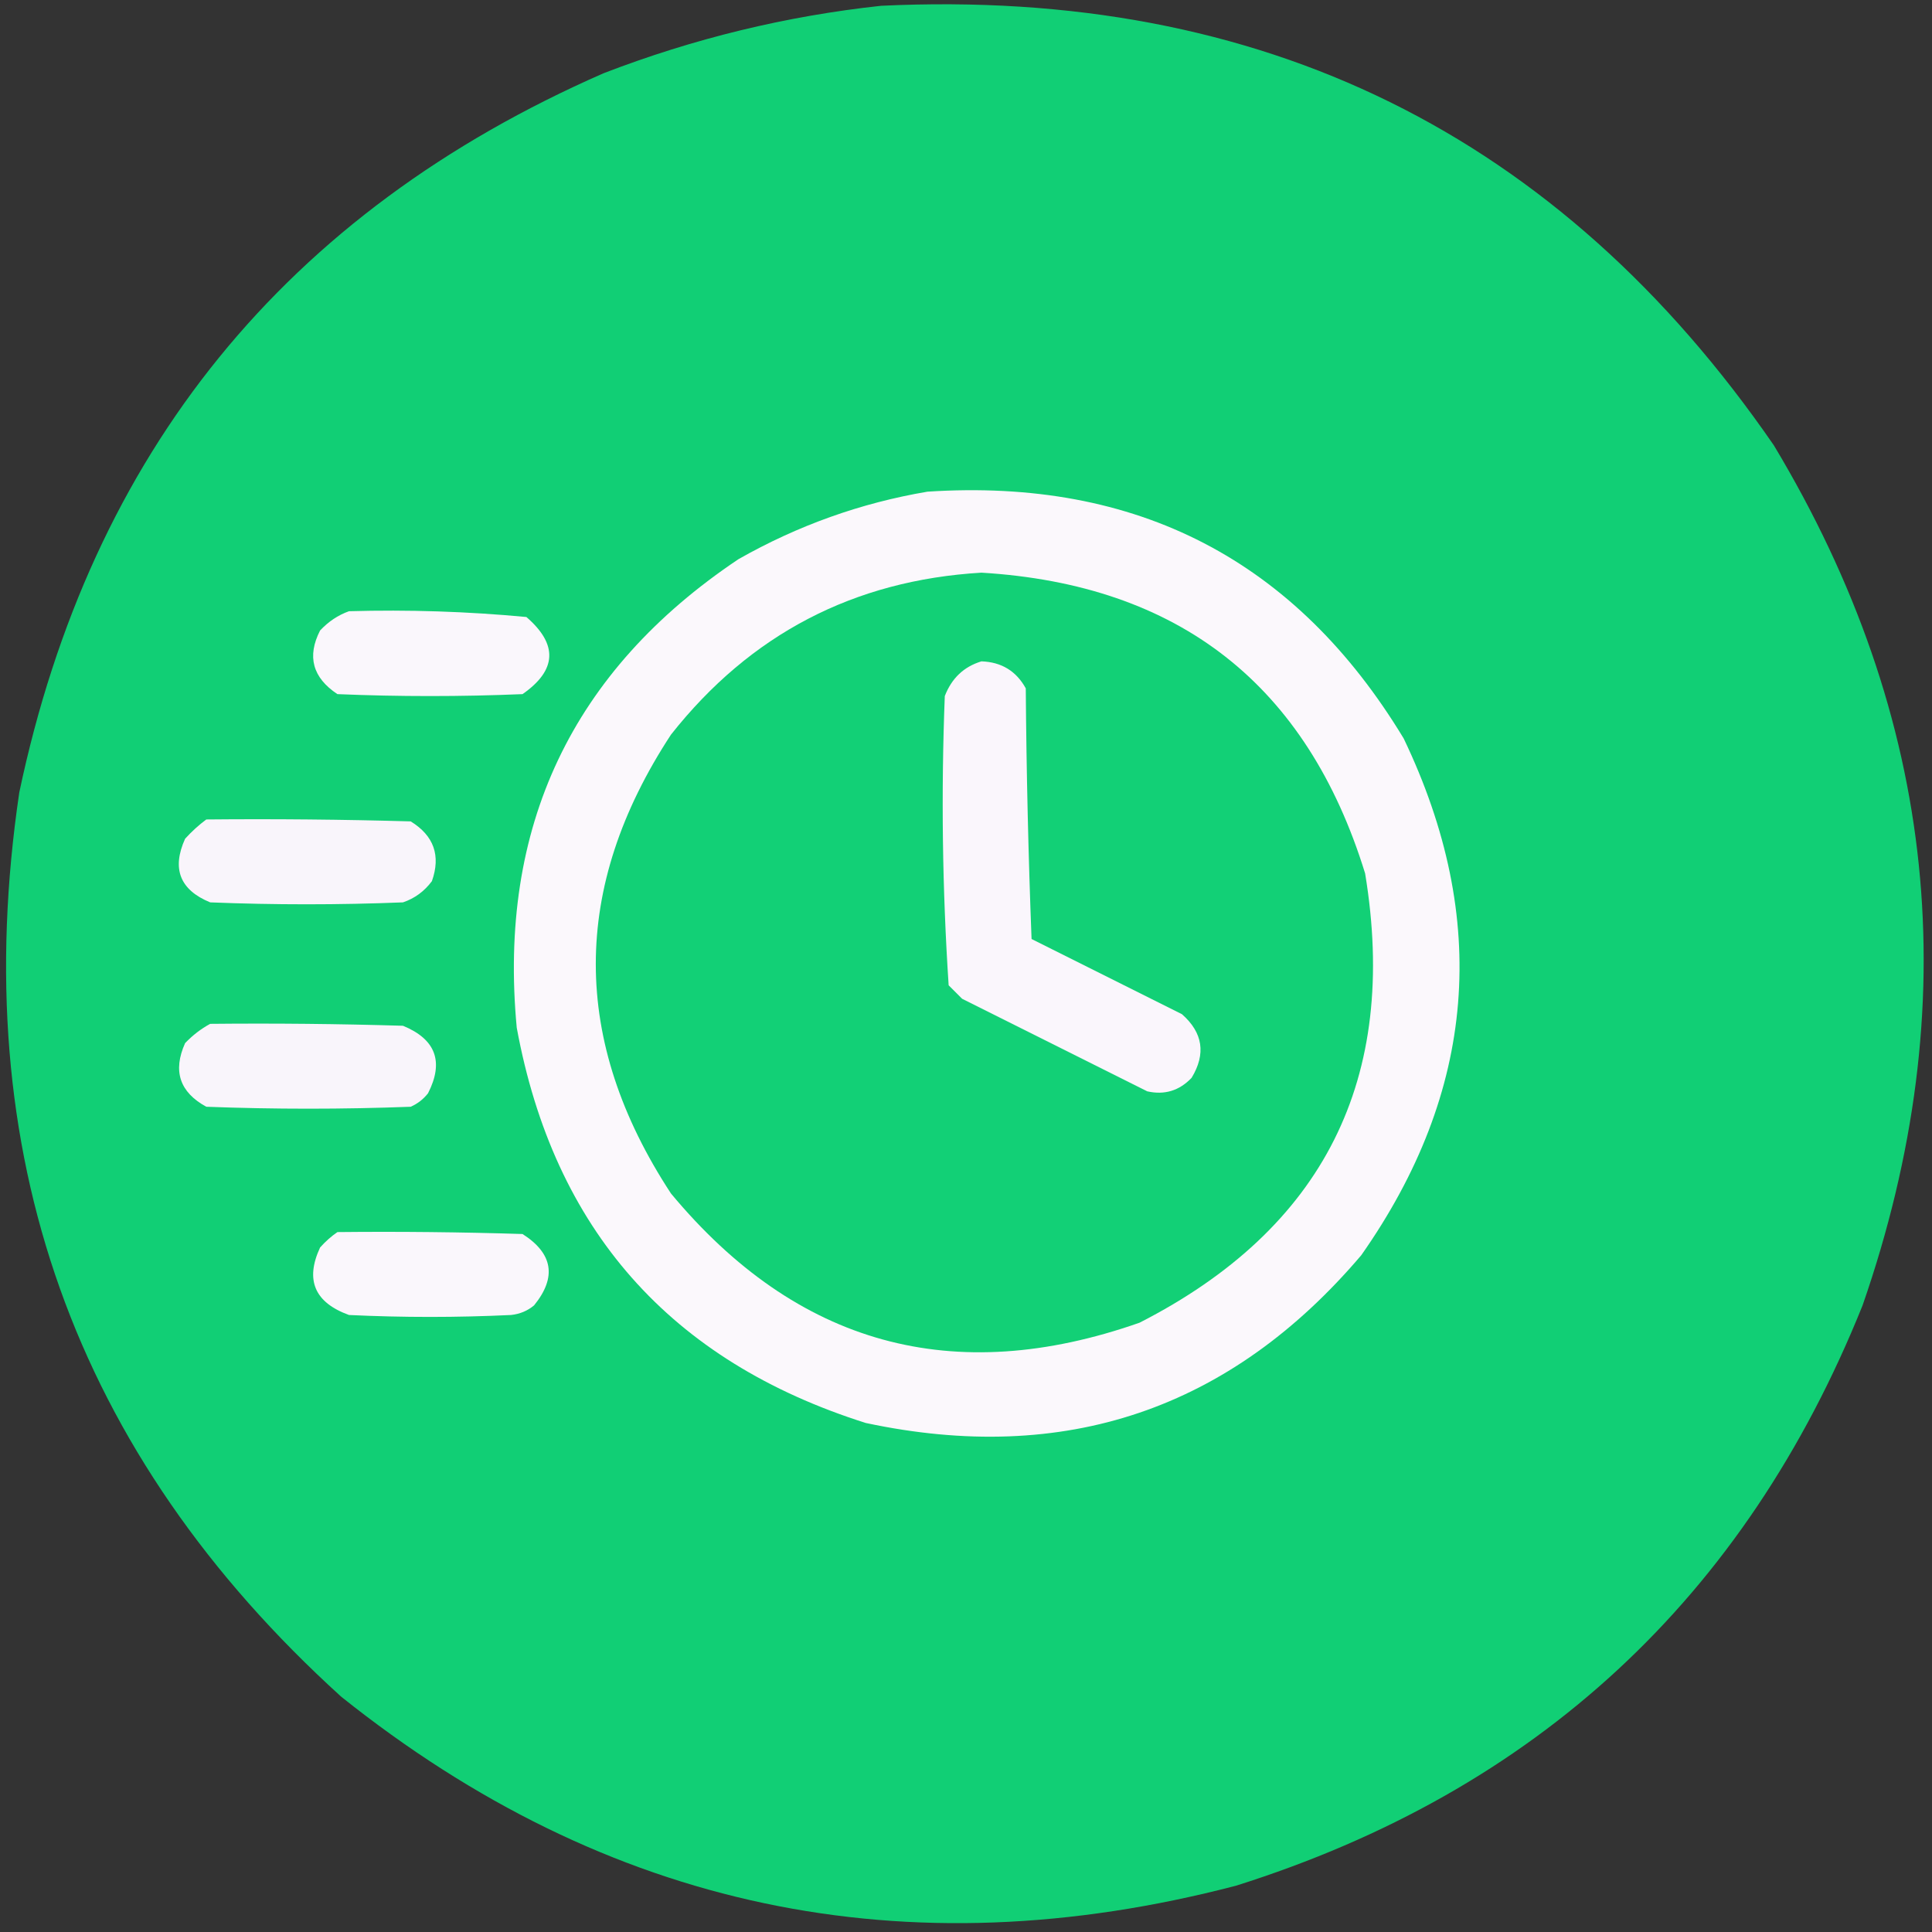 <?xml version="1.0" encoding="UTF-8"?>
<!DOCTYPE svg PUBLIC "-//W3C//DTD SVG 1.1//EN" "http://www.w3.org/Graphics/SVG/1.1/DTD/svg11.dtd">
<svg xmlns="http://www.w3.org/2000/svg" version="1.1" width="501px" height="501px" style="shape-rendering:geometricPrecision; text-rendering:geometricPrecision; image-rendering:optimizeQuality; fill-rule:evenodd; clip-rule:evenodd" xmlns:xlink="http://www.w3.org/1999/xlink">
<rect width="100%" height="100%" fill="#333333" stroke="none"/>
<g><path style="opacity:0.995" fill="#12d076" d="M 228.5,1.5 C 327.227,-3.217 404.394,34.783 460,115.5C 502.431,186.139 510.098,260.472 483,338.5C 452.555,414.278 398.388,464.445 320.5,489C 234.712,511.379 157.379,495.045 88.5,440C 19.052,377.009 -8.781,298.843 5,205.5C 23.584,117.264 74.084,55.097 156.5,19C 179.867,9.991 203.867,4.157 228.5,1.5 Z"/></g>
<g><path style="opacity:1" fill="#fbf8fc" d="M 240.5,127.5 C 294.882,123.937 336.048,145.27 364,191.5C 386.461,238.403 382.794,283.07 353,325.5C 318.985,365.506 276.151,380.006 224.5,369C 173.781,352.95 143.615,318.783 134,266.5C 129.109,214.454 148.276,173.954 191.5,145C 206.897,136.259 223.23,130.425 240.5,127.5 Z"/></g>
<g><path style="opacity:1" fill="#12d076" d="M 254.5,148.5 C 305.748,151.595 338.915,177.595 354,226.5C 362.788,279.757 343.288,318.591 295.5,343C 247.172,359.961 206.672,348.794 174,309.5C 148,269.833 148,230.167 174,190.5C 194.567,164.467 221.4,150.467 254.5,148.5 Z"/></g>
<g><path style="opacity:1" fill="#faf7fc" d="M 90.5,158.5 C 105.891,158.065 121.225,158.565 136.5,160C 144.741,167.117 144.408,173.784 135.5,180C 119.5,180.667 103.5,180.667 87.5,180C 81.059,175.73 79.559,170.23 83,163.5C 85.17,161.177 87.67,159.51 90.5,158.5 Z"/></g>
<g><path style="opacity:1" fill="#faf6fc" d="M 254.5,171.5 C 259.691,171.676 263.524,174.009 266,178.5C 266.167,200.174 266.667,221.841 267.5,243.5C 280.5,250 293.5,256.5 306.5,263C 311.936,267.785 312.77,273.285 309,279.5C 305.816,282.844 301.982,284.011 297.5,283C 281.5,275 265.5,267 249.5,259C 248.333,257.833 247.167,256.667 246,255.5C 244.362,230.563 244.029,205.563 245,180.5C 246.783,175.879 249.95,172.879 254.5,171.5 Z"/></g>
<g><path style="opacity:1" fill="#f9f5fb" d="M 53.5,212.5 C 71.17,212.333 88.837,212.5 106.5,213C 112.511,216.7 114.344,221.866 112,228.5C 110.039,231.135 107.539,232.969 104.5,234C 87.833,234.667 71.167,234.667 54.5,234C 46.654,230.776 44.487,225.276 48,217.5C 49.73,215.598 51.563,213.931 53.5,212.5 Z"/></g>
<g><path style="opacity:1" fill="#f9f5fb" d="M 54.5,265.5 C 71.17,265.333 87.837,265.5 104.5,266C 112.997,269.492 115.164,275.325 111,283.5C 109.786,285.049 108.286,286.215 106.5,287C 88.833,287.667 71.167,287.667 53.5,287C 46.586,283.23 44.753,277.73 48,270.5C 49.965,268.45 52.132,266.783 54.5,265.5 Z"/></g>
<g><path style="opacity:1" fill="#faf7fc" d="M 87.5,319.5 C 103.503,319.333 119.503,319.5 135.5,320C 143.41,325.048 144.41,331.215 138.5,338.5C 136.78,339.934 134.78,340.767 132.5,341C 118.5,341.667 104.5,341.667 90.5,341C 81.582,337.773 79.082,331.94 83,323.5C 84.397,321.93 85.897,320.596 87.5,319.5 Z"/></g>
</svg>
